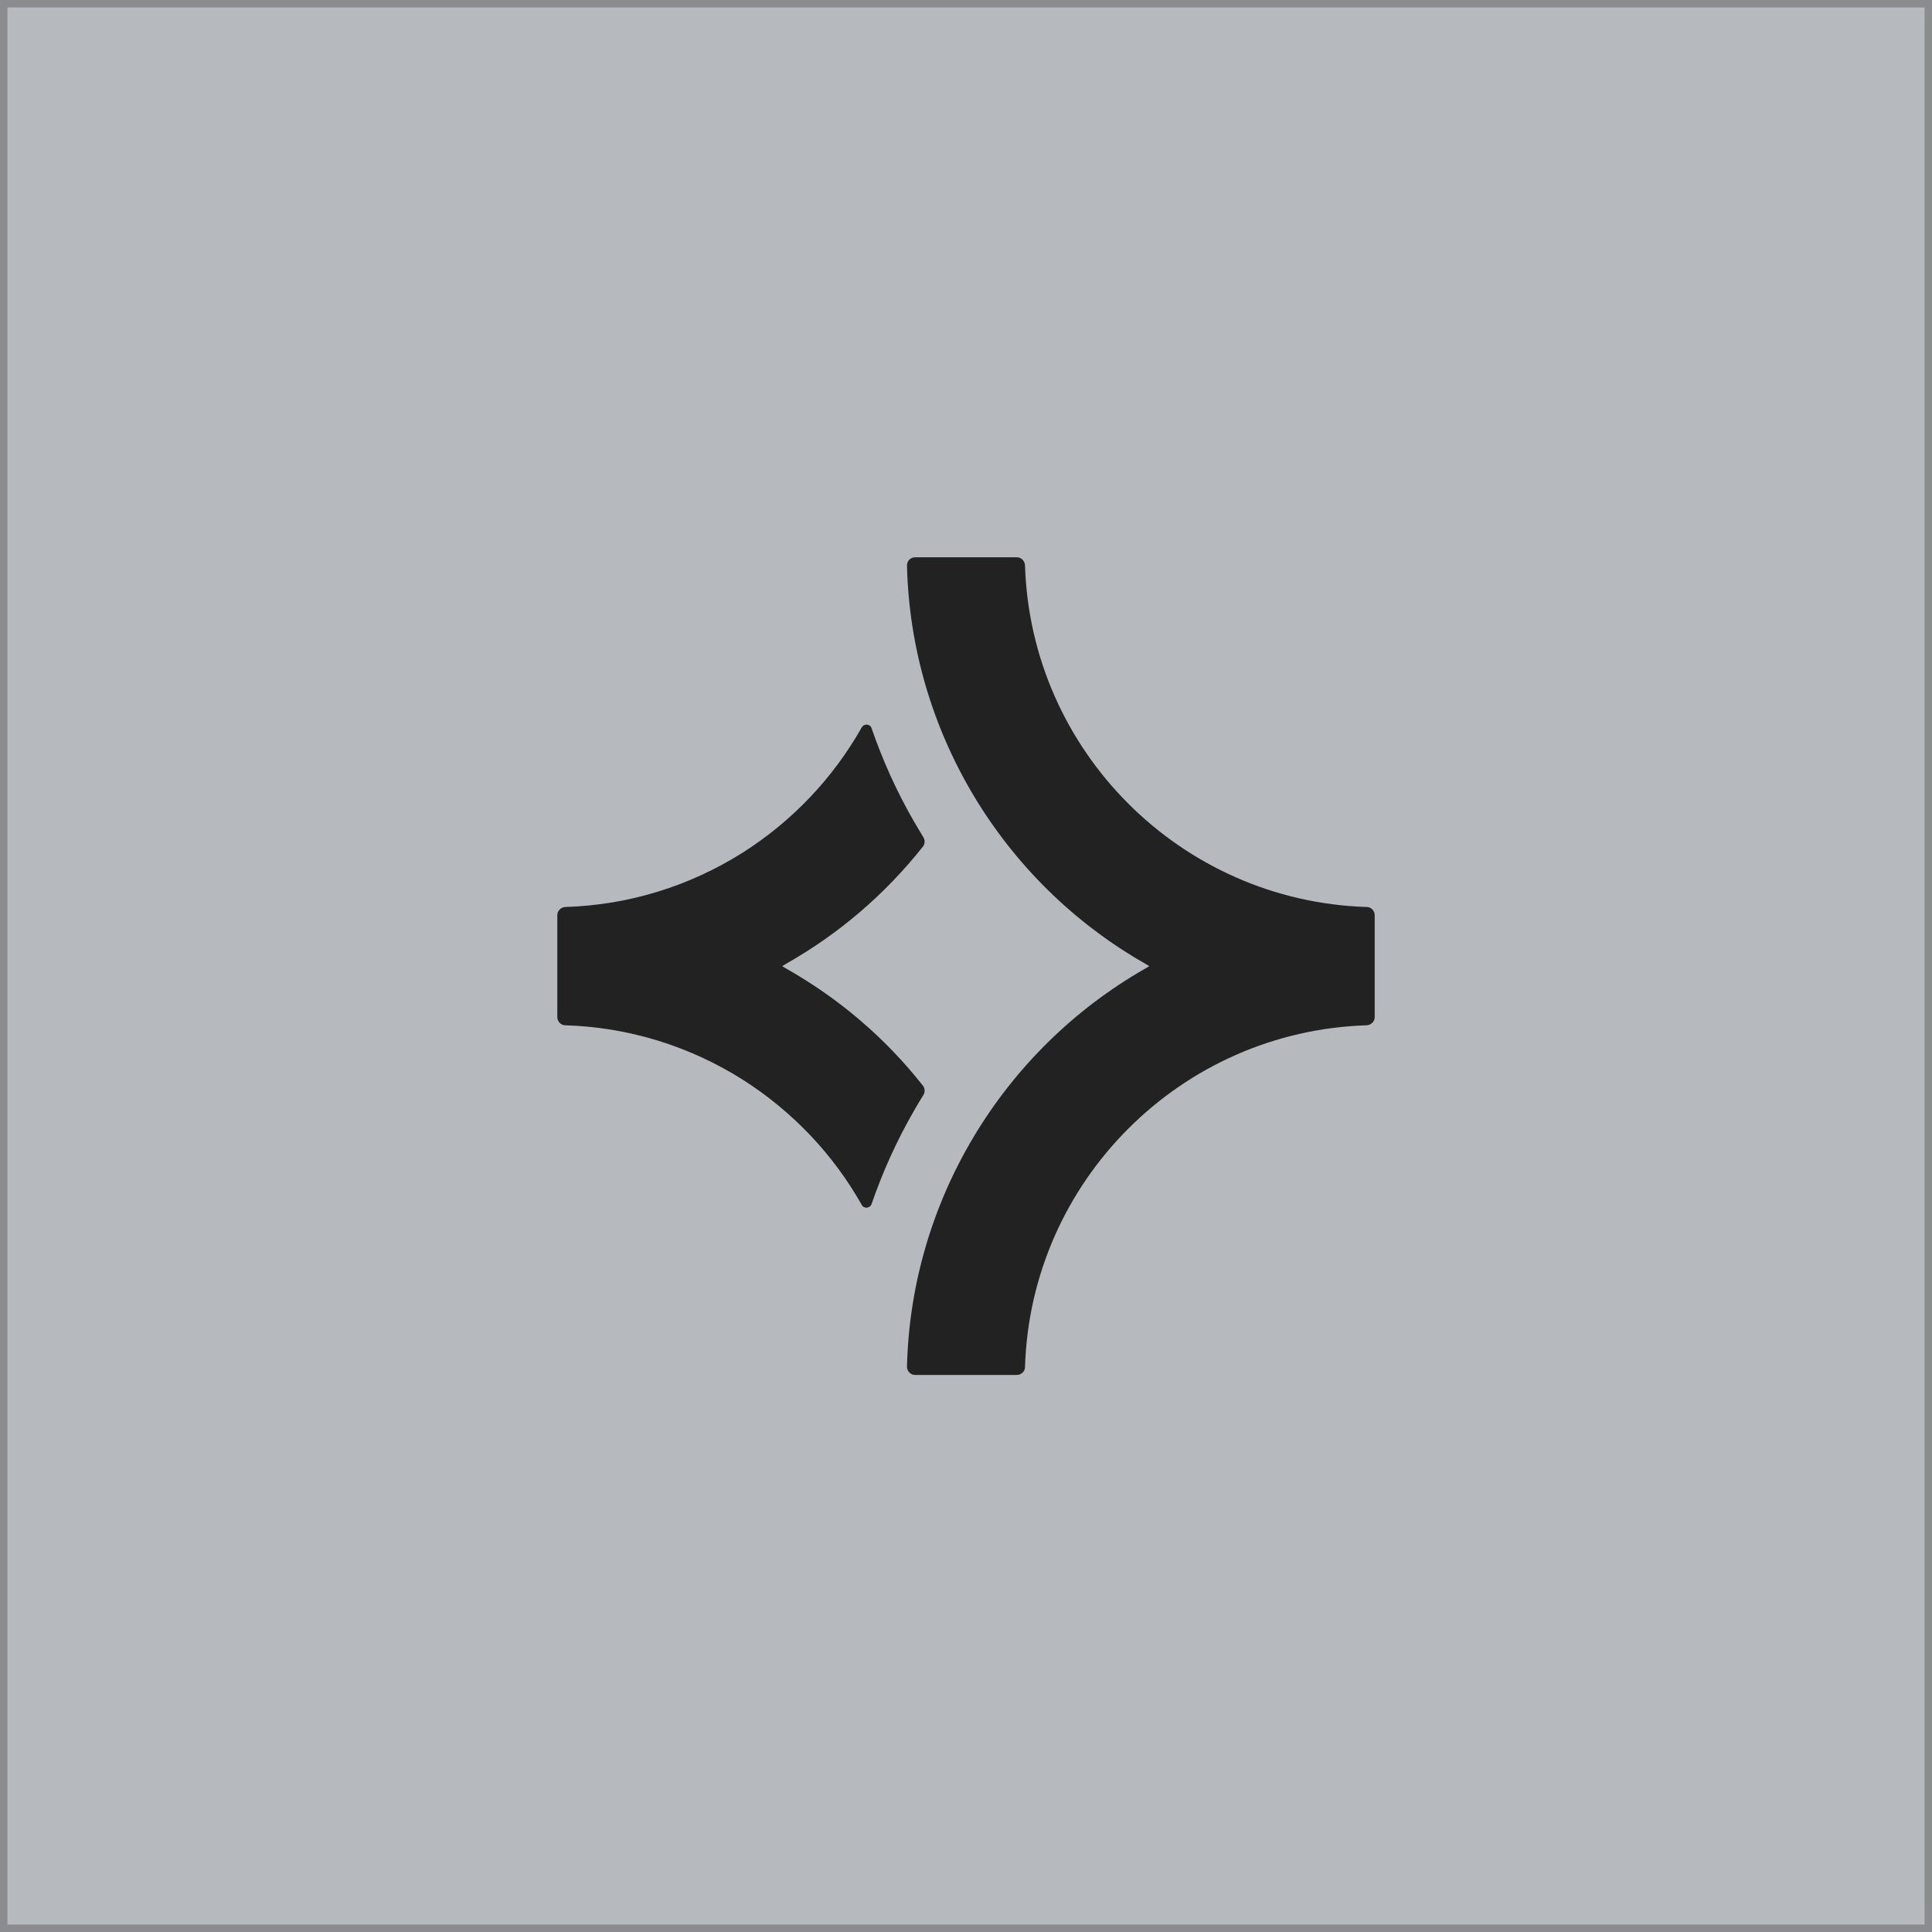 <?xml version="1.0" encoding="UTF-8"?> <svg xmlns="http://www.w3.org/2000/svg" width="520" height="520" viewBox="0 0 520 520" fill="none"> <rect x="1" y="1" width="518" height="518" fill="#B6B9BE"></rect> <path d="M248.373 292.168C248.96 292.901 249.033 293.928 248.52 294.735C247.639 296.129 246.832 297.523 246.025 298.917C241.404 306.913 237.589 315.349 234.582 324.078C234.141 325.252 232.528 325.399 231.941 324.298C224.238 310.654 213.308 299.137 199.957 290.627C185.579 281.531 169.146 276.469 152.127 275.956C150.954 275.956 150 274.929 150 273.755V246.319C150 245.145 150.954 244.192 152.127 244.118C169.146 243.605 185.579 238.543 199.957 229.447C213.234 221.011 224.238 209.42 231.941 195.776C232.601 194.675 234.215 194.822 234.582 195.996C237.589 204.725 241.404 213.161 246.025 221.157C246.832 222.551 247.713 223.945 248.52 225.339C249.033 226.146 248.96 227.173 248.373 227.906C238.176 240.744 225.852 251.307 211.621 259.377L210.52 260.037L211.621 260.697C225.852 268.767 238.249 279.33 248.373 292.168Z" fill="#222222"></path> <path d="M370 246.319V273.755C370 274.928 369.046 275.882 367.872 275.955C317.842 277.496 277.422 317.916 275.882 367.946C275.882 369.12 274.855 370.073 273.681 370.073H246.318C245.071 370.073 244.118 369.046 244.118 367.873C245.145 323.638 269.573 282.778 308.232 260.697L309.333 260.037L308.232 259.376C269.499 237.296 245.145 196.435 244.118 152.201C244.118 150.954 245.071 150 246.318 150H273.681C274.855 150 275.808 150.954 275.882 152.127C277.422 202.157 317.842 242.578 367.872 244.118C369.046 244.118 370 245.145 370 246.319Z" fill="#222222"></path> <rect x="1" y="1" width="518" height="518" stroke="#8B8C90" stroke-width="2"></rect> </svg> 